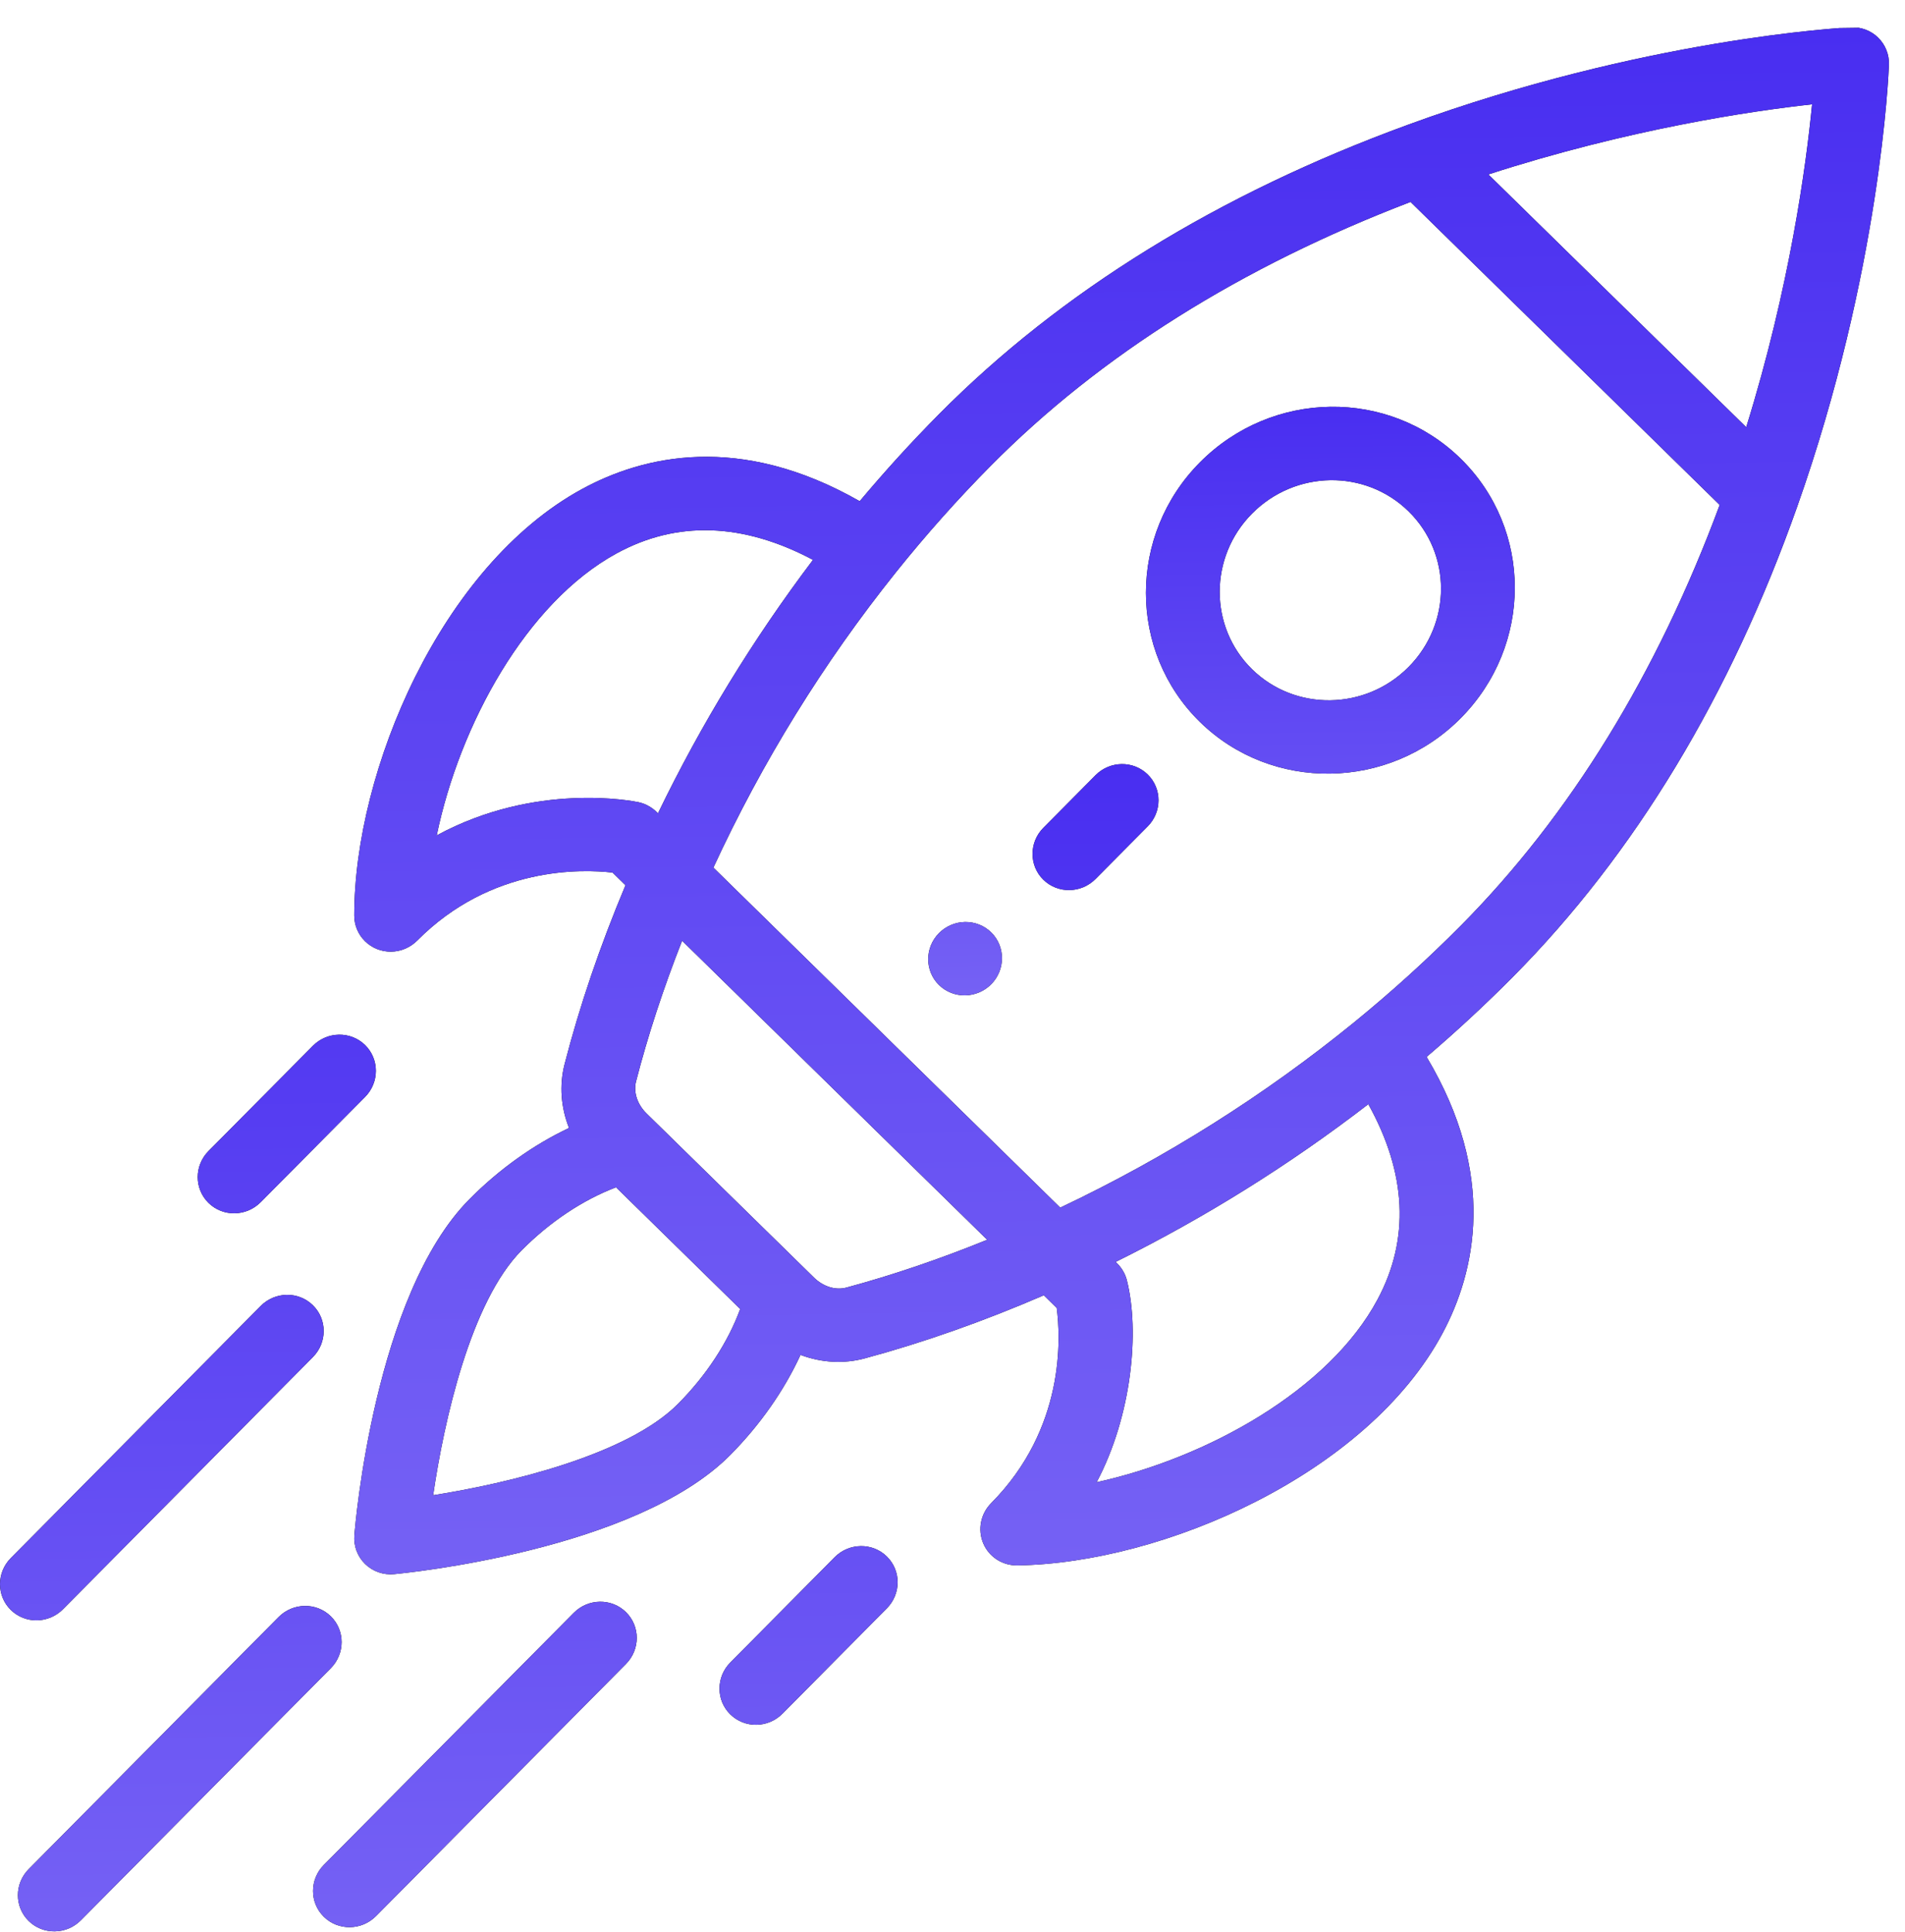 <svg width="71" height="72" viewBox="0 0 71 72" fill="none" xmlns="http://www.w3.org/2000/svg">
<g clip-path="url(#clip0_241_50)">
<path d="M36.942 34.744C36.814 34.619 36.663 34.52 36.496 34.454C36.329 34.388 36.15 34.355 35.969 34.357C35.788 34.36 35.609 34.398 35.443 34.469C35.276 34.54 35.124 34.643 34.996 34.772C34.46 35.313 34.46 36.178 34.996 36.705C35.534 37.231 36.404 37.218 36.942 36.678C37.478 36.135 37.478 35.27 36.942 34.744ZM54.442 17.093C51.755 14.46 47.406 14.522 44.719 17.232C42.039 19.935 42.039 24.271 44.719 26.9C47.4 29.525 51.762 29.464 54.442 26.761C57.129 24.052 57.129 19.727 54.442 17.093ZM52.498 24.855C50.89 26.477 48.273 26.514 46.664 24.939C45.056 23.361 45.056 20.759 46.664 19.138C48.276 17.512 50.885 17.474 52.498 19.055C54.11 20.634 54.11 23.229 52.498 24.855Z" fill="black"/>
<path d="M36.942 34.744C36.814 34.619 36.663 34.52 36.496 34.454C36.329 34.388 36.15 34.355 35.969 34.357C35.788 34.36 35.609 34.398 35.443 34.469C35.276 34.54 35.124 34.643 34.996 34.772C34.46 35.313 34.46 36.178 34.996 36.705C35.534 37.231 36.404 37.218 36.942 36.678C37.478 36.135 37.478 35.27 36.942 34.744ZM54.442 17.093C51.755 14.46 47.406 14.522 44.719 17.232C42.039 19.935 42.039 24.271 44.719 26.9C47.4 29.525 51.762 29.464 54.442 26.761C57.129 24.052 57.129 19.727 54.442 17.093ZM52.498 24.855C50.89 26.477 48.273 26.514 46.664 24.939C45.056 23.361 45.056 20.759 46.664 19.138C48.276 17.512 50.885 17.474 52.498 19.055C54.11 20.634 54.11 23.229 52.498 24.855Z" fill="url(#paint0_linear_241_50)"/>
<path d="M69.999 1.403C69.866 1.272 69.706 1.17 69.53 1.104C69.354 1.038 69.166 1.009 68.977 1.018C68.666 1.034 61.264 1.435 52.464 4.653C45.413 7.229 39.536 10.857 34.996 15.436C33.966 16.475 32.981 17.557 32.041 18.677C27.552 16.113 23.954 16.988 21.68 18.231C16.444 21.092 13.203 28.703 13.203 34.115C13.203 34.477 13.348 34.823 13.606 35.075C13.864 35.328 14.213 35.467 14.578 35.462C14.759 35.46 14.938 35.422 15.104 35.351C15.271 35.28 15.423 35.177 15.551 35.048C18.312 32.263 21.718 32.386 22.831 32.516L23.312 32.988C22.365 35.243 21.601 37.484 21.041 39.66C20.839 40.448 20.907 41.277 21.208 42.033C19.884 42.658 18.607 43.567 17.495 44.689C13.955 48.259 13.236 56.846 13.207 57.21C13.192 57.407 13.219 57.605 13.288 57.789C13.357 57.974 13.465 58.14 13.606 58.278C13.746 58.416 13.916 58.521 14.102 58.587C14.289 58.653 14.488 58.677 14.686 58.659C15.052 58.625 23.678 57.788 27.218 54.218C28.329 53.097 29.225 51.814 29.835 50.489C30.644 50.794 31.477 50.821 32.225 50.62C34.405 50.032 36.647 49.242 38.903 48.267L39.384 48.739C39.53 49.843 39.703 53.227 36.942 56.012C36.749 56.206 36.618 56.452 36.565 56.718C36.512 56.984 36.54 57.258 36.644 57.506C36.748 57.755 36.924 57.966 37.15 58.113C37.376 58.26 37.642 58.336 37.914 58.332C43.356 58.255 50.965 54.924 53.767 49.677C54.984 47.399 55.813 43.81 53.17 39.384C54.283 38.434 55.357 37.439 56.388 36.401C60.928 31.822 64.492 25.927 66.982 18.881C70.092 10.087 70.39 2.723 70.401 2.413C70.415 2.034 70.269 1.668 69.999 1.403ZM16.277 31.13C17.131 27.008 19.612 22.462 22.978 20.623C25.228 19.394 27.686 19.476 30.301 20.862C28.067 23.817 26.132 26.981 24.523 30.308C24.503 30.296 24.256 29.99 23.796 29.893C23.607 29.853 19.968 29.127 16.277 31.13ZM25.273 52.312C23.383 54.219 18.947 55.274 16.144 55.718C16.551 52.925 17.549 48.501 19.439 46.594C20.498 45.527 21.726 44.711 22.96 44.244L27.587 48.779C27.135 50.012 26.332 51.244 25.273 52.312ZM31.542 47.981C31.144 48.088 30.683 47.946 30.34 47.61L27.647 44.971L24.096 41.491C23.753 41.154 23.604 40.698 23.705 40.301C24.146 38.59 24.722 36.832 25.422 35.055L36.793 46.199C35.016 46.921 33.257 47.519 31.542 47.981ZM51.343 48.422C49.541 51.794 45.005 54.326 40.872 55.234C42.19 52.749 42.48 49.606 41.999 47.709C41.887 47.268 41.597 47.05 41.581 47.024C44.904 45.378 48.058 43.409 50.998 41.146C52.429 43.725 52.547 46.168 51.343 48.422ZM54.443 34.495C53.186 35.761 51.862 36.961 50.478 38.089C47.13 40.816 43.447 43.138 39.516 45.001L26.588 32.331C28.405 28.397 30.688 24.702 33.383 21.336C34.505 19.934 35.702 18.591 36.941 17.342C41.014 13.233 46.272 9.935 52.571 7.525L64.093 18.816C61.759 25.113 58.517 30.386 54.443 34.495ZM65.082 15.919L55.471 6.5C60.707 4.808 65.263 4.137 67.537 3.887C67.317 6.152 66.708 10.69 65.082 15.919Z" fill="black"/>
<path d="M69.999 1.403C69.866 1.272 69.706 1.17 69.53 1.104C69.354 1.038 69.166 1.009 68.977 1.018C68.666 1.034 61.264 1.435 52.464 4.653C45.413 7.229 39.536 10.857 34.996 15.436C33.966 16.475 32.981 17.557 32.041 18.677C27.552 16.113 23.954 16.988 21.68 18.231C16.444 21.092 13.203 28.703 13.203 34.115C13.203 34.477 13.348 34.823 13.606 35.075C13.864 35.328 14.213 35.467 14.578 35.462C14.759 35.46 14.938 35.422 15.104 35.351C15.271 35.28 15.423 35.177 15.551 35.048C18.312 32.263 21.718 32.386 22.831 32.516L23.312 32.988C22.365 35.243 21.601 37.484 21.041 39.66C20.839 40.448 20.907 41.277 21.208 42.033C19.884 42.658 18.607 43.567 17.495 44.689C13.955 48.259 13.236 56.846 13.207 57.21C13.192 57.407 13.219 57.605 13.288 57.789C13.357 57.974 13.465 58.14 13.606 58.278C13.746 58.416 13.916 58.521 14.102 58.587C14.289 58.653 14.488 58.677 14.686 58.659C15.052 58.625 23.678 57.788 27.218 54.218C28.329 53.097 29.225 51.814 29.835 50.489C30.644 50.794 31.477 50.821 32.225 50.62C34.405 50.032 36.647 49.242 38.903 48.267L39.384 48.739C39.53 49.843 39.703 53.227 36.942 56.012C36.749 56.206 36.618 56.452 36.565 56.718C36.512 56.984 36.54 57.258 36.644 57.506C36.748 57.755 36.924 57.966 37.15 58.113C37.376 58.26 37.642 58.336 37.914 58.332C43.356 58.255 50.965 54.924 53.767 49.677C54.984 47.399 55.813 43.81 53.17 39.384C54.283 38.434 55.357 37.439 56.388 36.401C60.928 31.822 64.492 25.927 66.982 18.881C70.092 10.087 70.39 2.723 70.401 2.413C70.415 2.034 70.269 1.668 69.999 1.403ZM16.277 31.13C17.131 27.008 19.612 22.462 22.978 20.623C25.228 19.394 27.686 19.476 30.301 20.862C28.067 23.817 26.132 26.981 24.523 30.308C24.503 30.296 24.256 29.99 23.796 29.893C23.607 29.853 19.968 29.127 16.277 31.13ZM25.273 52.312C23.383 54.219 18.947 55.274 16.144 55.718C16.551 52.925 17.549 48.501 19.439 46.594C20.498 45.527 21.726 44.711 22.96 44.244L27.587 48.779C27.135 50.012 26.332 51.244 25.273 52.312ZM31.542 47.981C31.144 48.088 30.683 47.946 30.34 47.61L27.647 44.971L24.096 41.491C23.753 41.154 23.604 40.698 23.705 40.301C24.146 38.59 24.722 36.832 25.422 35.055L36.793 46.199C35.016 46.921 33.257 47.519 31.542 47.981ZM51.343 48.422C49.541 51.794 45.005 54.326 40.872 55.234C42.19 52.749 42.48 49.606 41.999 47.709C41.887 47.268 41.597 47.05 41.581 47.024C44.904 45.378 48.058 43.409 50.998 41.146C52.429 43.725 52.547 46.168 51.343 48.422ZM54.443 34.495C53.186 35.761 51.862 36.961 50.478 38.089C47.13 40.816 43.447 43.138 39.516 45.001L26.588 32.331C28.405 28.397 30.688 24.702 33.383 21.336C34.505 19.934 35.702 18.591 36.941 17.342C41.014 13.233 46.272 9.935 52.571 7.525L64.093 18.816C61.759 25.113 58.517 30.386 54.443 34.495ZM65.082 15.919L55.471 6.5C60.707 4.808 65.263 4.137 67.537 3.887C67.317 6.152 66.708 10.69 65.082 15.919Z" fill="url(#paint1_linear_241_50)"/>
<path d="M33.052 58.001C32.515 57.474 31.644 57.487 31.107 58.029L27.219 61.952C26.682 62.493 26.682 63.359 27.219 63.885C27.756 64.411 28.627 64.399 29.164 63.857L33.052 59.934C33.589 59.392 33.589 58.527 33.052 58.001ZM13.607 38.943C13.07 38.417 12.199 38.429 11.662 38.971L7.772 42.892C7.235 43.434 7.235 44.299 7.772 44.826C8.308 45.352 9.179 45.34 9.716 44.798L13.606 40.877C14.143 40.335 14.143 39.469 13.607 38.943ZM23.329 60.074C22.793 59.547 21.922 59.56 21.385 60.101L12.07 69.494C11.533 70.035 11.533 70.901 12.07 71.427C12.607 71.954 13.478 71.942 14.015 71.4L23.329 62.007C23.866 61.466 23.866 60.6 23.329 60.074ZM12.329 60.23C11.792 59.704 10.921 59.717 10.384 60.258L1.07 69.651C0.533 70.192 0.533 71.058 1.07 71.584C1.606 72.11 2.477 72.098 3.014 71.557L12.329 62.164C12.866 61.622 12.866 60.757 12.329 60.23ZM11.661 48.638C11.124 48.112 10.253 48.124 9.716 48.666L0.403 58.06C-0.134 58.601 -0.134 59.467 0.403 59.993C0.94 60.52 1.811 60.507 2.348 59.965L11.661 50.571C12.198 50.03 12.198 49.164 11.661 48.638ZM42.775 28.86C42.238 28.334 41.368 28.346 40.83 28.888L38.886 30.849C38.349 31.39 38.349 32.256 38.886 32.782C39.423 33.308 40.294 33.296 40.831 32.754L42.775 30.794C43.312 30.252 43.312 29.386 42.775 28.86Z" fill="black"/>
<path d="M33.052 58.001C32.515 57.474 31.644 57.487 31.107 58.029L27.219 61.952C26.682 62.493 26.682 63.359 27.219 63.885C27.756 64.411 28.627 64.399 29.164 63.857L33.052 59.934C33.589 59.392 33.589 58.527 33.052 58.001ZM13.607 38.943C13.07 38.417 12.199 38.429 11.662 38.971L7.772 42.892C7.235 43.434 7.235 44.299 7.772 44.826C8.308 45.352 9.179 45.34 9.716 44.798L13.606 40.877C14.143 40.335 14.143 39.469 13.607 38.943ZM23.329 60.074C22.793 59.547 21.922 59.56 21.385 60.101L12.07 69.494C11.533 70.035 11.533 70.901 12.07 71.427C12.607 71.954 13.478 71.942 14.015 71.4L23.329 62.007C23.866 61.466 23.866 60.6 23.329 60.074ZM12.329 60.23C11.792 59.704 10.921 59.717 10.384 60.258L1.07 69.651C0.533 70.192 0.533 71.058 1.07 71.584C1.606 72.11 2.477 72.098 3.014 71.557L12.329 62.164C12.866 61.622 12.866 60.757 12.329 60.23ZM11.661 48.638C11.124 48.112 10.253 48.124 9.716 48.666L0.403 58.06C-0.134 58.601 -0.134 59.467 0.403 59.993C0.94 60.52 1.811 60.507 2.348 59.965L11.661 50.571C12.198 50.03 12.198 49.164 11.661 48.638ZM42.775 28.86C42.238 28.334 41.368 28.346 40.83 28.888L38.886 30.849C38.349 31.39 38.349 32.256 38.886 32.782C39.423 33.308 40.294 33.296 40.831 32.754L42.775 30.794C43.312 30.252 43.312 29.386 42.775 28.86Z" fill="url(#paint2_linear_241_50)"/>
</g>
<defs>
<linearGradient id="paint0_linear_241_50" x1="45.526" y1="15.217" x2="45.835" y2="36.951" gradientUnits="userSpaceOnUse">
<stop stop-color="#492EF1"/>
<stop offset="1" stop-color="#7561F4"/>
</linearGradient>
<linearGradient id="paint1_linear_241_50" x1="41.802" y1="1.405" x2="42.612" y2="58.265" gradientUnits="userSpaceOnUse">
<stop stop-color="#492EF1"/>
<stop offset="1" stop-color="#7561F4"/>
</linearGradient>
<linearGradient id="paint2_linear_241_50" x1="21.589" y1="28.761" x2="22.201" y2="71.684" gradientUnits="userSpaceOnUse">
<stop stop-color="#492EF1"/>
<stop offset="1" stop-color="#7561F4"/>
</linearGradient>
<clipPath id="clip0_241_50">
<rect width="70" height="70" fill="white" transform="matrix(1.006 -0.014 0 1 0 2)"/>
</clipPath>
</defs>
</svg>
